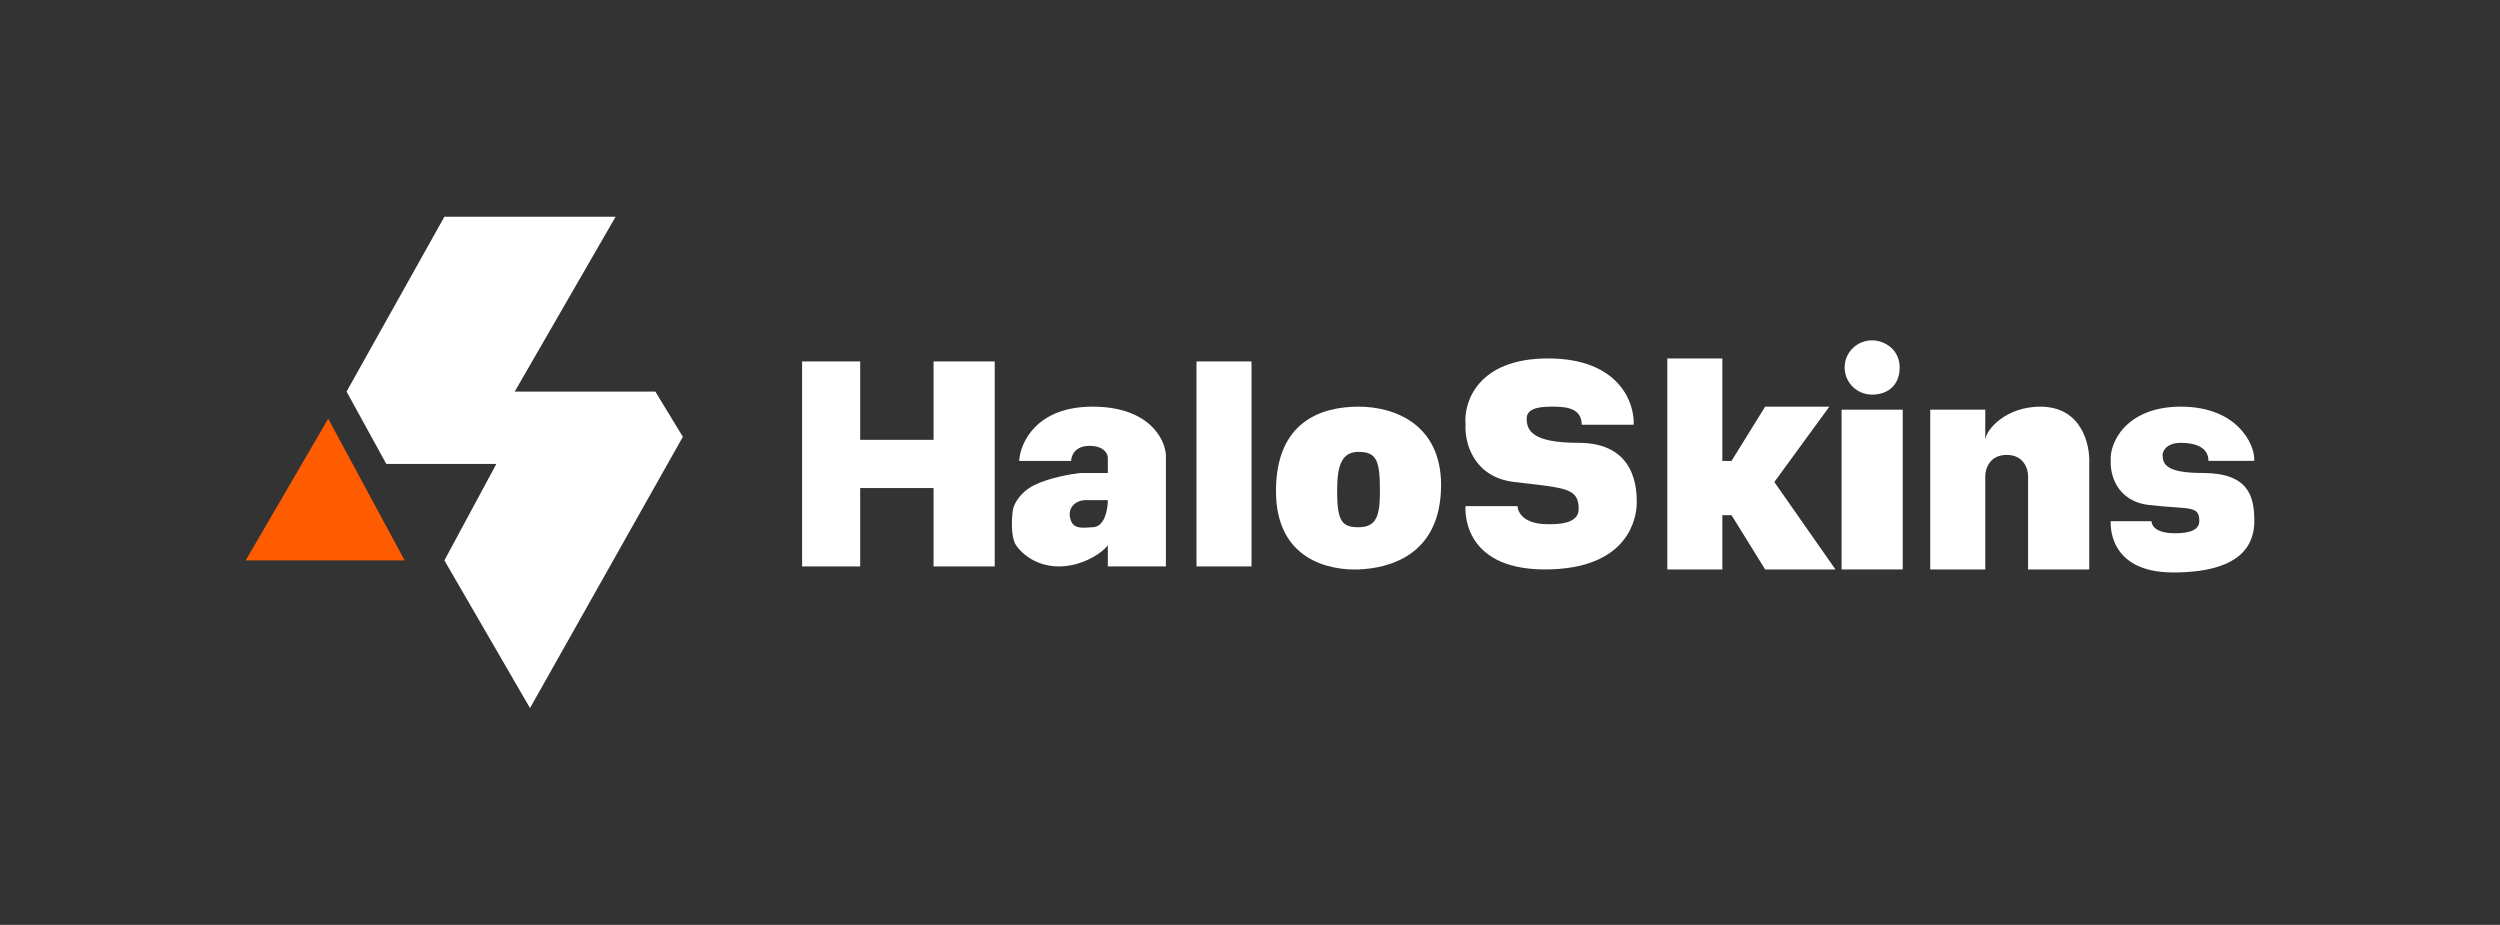 <svg width="173" height="64" viewBox="0 0 173 64" fill="none" xmlns="http://www.w3.org/2000/svg">
<rect x="0" y="0" width="173" height="64" fill="#333333" stroke="none"/>
<path d="M22.712 28.976L17 38.779H28.001L22.712 28.976Z" fill="#FF5B00"/>
<path d="M30.752 15L23.982 27.098L26.732 32.104H34.348L30.752 38.779L36.676 49L47.254 30.227L45.35 27.098H35.618L42.599 15H30.752Z" fill="white"/>
<path fill-rule="evenodd" clip-rule="evenodd" d="M70.526 31.896C70.597 30.644 71.711 28.141 75.604 28.141C79.497 28.141 80.611 30.366 80.681 31.479V39.196H76.662V37.736C76.168 38.362 74.8 39.196 73.276 39.196C71.753 39.196 70.738 38.362 70.315 37.736C69.891 37.11 70.032 35.581 70.103 35.233C70.174 34.886 70.569 34.065 71.584 33.564C72.6 33.064 74.123 32.8 74.757 32.73H76.662V31.687C76.662 31.409 76.408 30.853 75.392 30.853C74.377 30.853 74.123 31.548 74.123 31.896H70.526ZM75.181 34.607H76.662C76.662 35.233 76.45 36.485 75.604 36.485C75.181 36.485 74.377 36.693 74.123 36.068C73.784 35.233 74.334 34.607 75.181 34.607Z" fill="white"/>
<path d="M55.505 25.012V39.196H59.525V33.773H64.602V39.196H68.834V25.012H64.602V30.436H59.525V25.012H55.505Z" fill="white"/>
<path fill-rule="evenodd" clip-rule="evenodd" d="M94.01 28.141C96.549 28.141 99.722 29.393 99.722 33.564C99.722 38.571 95.914 39.335 94.01 39.405C92.106 39.474 88.298 38.821 88.298 33.982C88.298 29.142 91.471 28.141 94.01 28.141ZM95.491 33.982C95.491 31.896 95.279 31.27 94.01 31.27C92.79 31.27 92.529 32.313 92.529 33.982C92.529 36.068 92.862 36.485 94.01 36.485C95.279 36.485 95.491 35.65 95.491 33.982Z" fill="white"/>
<path d="M82.797 25.012V39.196H86.605V25.012H82.797Z" fill="white"/>
<path d="M155.998 31.89H152.825C152.825 30.924 151.86 30.644 150.921 30.644C149.863 30.644 149.652 31.27 149.652 31.479C149.652 32.122 149.911 32.73 152.402 32.73C155.575 32.73 155.999 34.294 155.999 36.068C155.999 37.736 155.032 39.614 150.383 39.614C145.733 39.614 146.065 36.068 146.065 36.068H148.888C148.888 36.068 148.838 36.902 150.498 36.902C150.996 36.902 152.191 36.872 152.191 36.068C152.191 34.941 151.545 35.269 148.722 34.947C146.464 34.69 146.01 32.802 146.065 31.89C145.955 30.71 147.069 28.141 150.921 28.141C154.774 28.141 156.054 30.71 155.998 31.89Z" fill="white"/>
<path d="M133.573 28.35V39.405H137.381V32.939C137.381 32.452 137.677 31.479 138.862 31.479C140.047 31.479 140.343 32.452 140.343 32.939V39.405H144.574V32.104C144.645 30.783 144.067 28.141 141.189 28.141C138.862 28.141 137.452 29.671 137.381 30.436V28.35H133.573Z" fill="white"/>
<path d="M127.437 28.35V39.405H131.669V28.35H127.437Z" fill="white"/>
<path d="M129.553 23.552C130.399 23.552 131.457 24.178 131.457 25.429C131.457 26.681 130.611 27.307 129.553 27.307C128.495 27.307 127.649 26.472 127.649 25.429C127.649 24.387 128.495 23.552 129.553 23.552Z" fill="white"/>
<path d="M115.378 24.804V39.405H119.186V35.65H119.821L122.148 39.405H127.014L122.783 33.356L126.591 28.141H122.148L119.821 31.896H119.186V24.804H115.378Z" fill="white"/>
<path d="M109.454 29.393H113.051C113.121 27.863 112.035 24.804 107.127 24.804C102.219 24.804 101.274 27.863 101.415 29.393C101.344 30.575 101.923 33.022 104.8 33.356C108.396 33.773 109.243 33.773 109.243 35.233C109.243 36.276 107.762 36.276 107.127 36.276C105.011 36.276 105.011 35.025 105.011 35.025H101.415C101.415 35.025 100.992 39.405 106.916 39.405C112.839 39.405 113.263 35.65 113.263 34.816V34.802C113.263 33.946 113.263 30.644 109.243 30.644C106.069 30.644 105.646 29.81 105.646 28.976C105.646 28.35 106.281 28.141 107.339 28.141C108.185 28.141 109.454 28.141 109.454 29.393Z" fill="white"/>
</svg>
